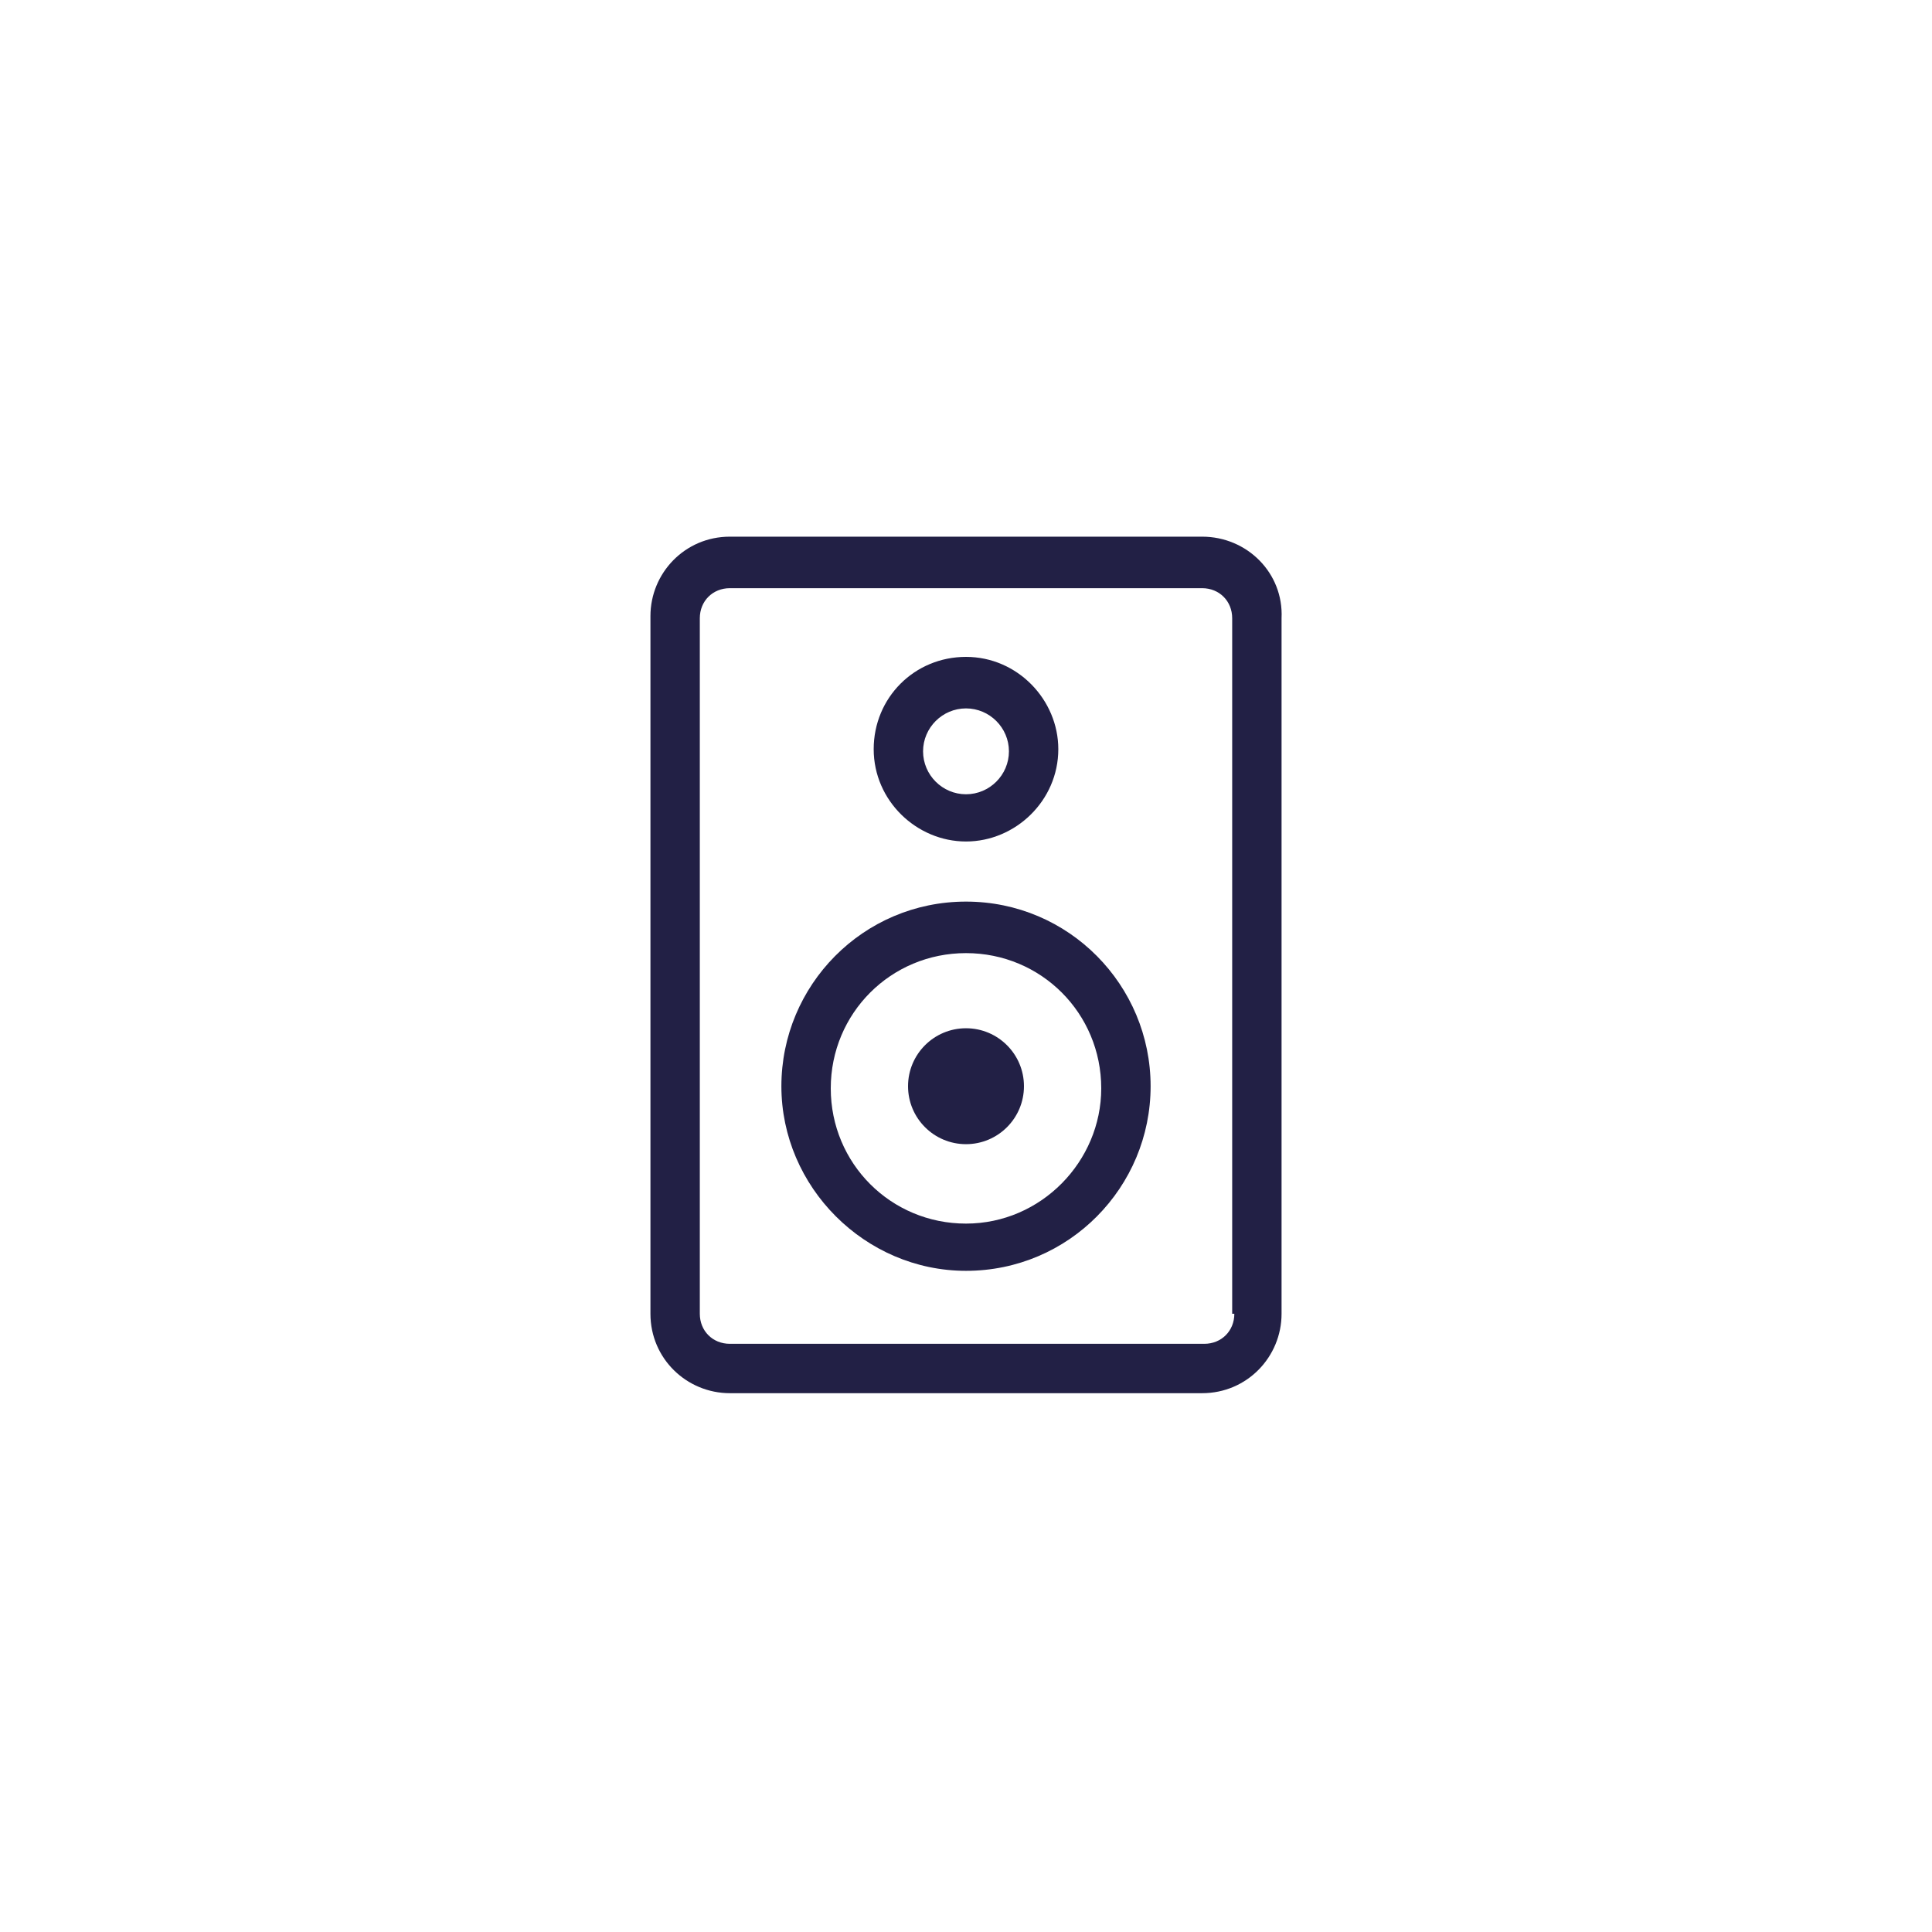 <?xml version="1.0" encoding="utf-8"?>
<!-- Generator: Adobe Illustrator 23.1.1, SVG Export Plug-In . SVG Version: 6.00 Build 0)  -->
<svg version="1.1" id="Laag_1" xmlns="http://www.w3.org/2000/svg" xmlns:xlink="http://www.w3.org/1999/xlink" x="0px" y="0px"
	 viewBox="0 0 90 90" style="enable-background:new 0 0 90 90;" xml:space="preserve">
<style type="text/css">
	.st0{fill:#222045;}
</style>
<g>
	<path class="st0" d="M56,25H34c-2.1,0-3.7,1.7-3.7,3.7v32.5c0,2.1,1.7,3.7,3.7,3.7h22c2.1,0,3.7-1.7,3.7-3.7V28.8
		C59.8,26.7,58.1,25,56,25z M57.5,61.2c0,0.8-0.6,1.4-1.4,1.4H34c-0.8,0-1.4-0.6-1.4-1.4V28.8c0-0.8,0.6-1.4,1.4-1.4h22
		c0.8,0,1.4,0.6,1.4,1.4V61.2z"/>
	<path class="st0" d="M45,39.2c2.3,0,4.3-1.9,4.3-4.3c0-2.3-1.9-4.3-4.3-4.3s-4.3,1.9-4.3,4.3C40.7,37.3,42.7,39.2,45,39.2z M45,33
		c1.1,0,2,0.9,2,2s-0.9,2-2,2s-2-0.9-2-2S43.9,33,45,33z"/>
	<path class="st0" d="M45,42c-4.8,0-8.6,3.9-8.6,8.6s3.9,8.6,8.6,8.6c4.8,0,8.6-3.9,8.6-8.6S49.8,42,45,42z M45,57
		c-3.5,0-6.3-2.8-6.3-6.3c0-3.5,2.8-6.3,6.3-6.3c3.5,0,6.3,2.8,6.3,6.3C51.3,54.1,48.5,57,45,57z"/>
	<circle class="st0" cx="45" cy="50.6" r="2.7"/>
</g>
<g>
	<path class="st0" d="M99.1,108.2H59.4c-0.6,0-1.1,0.5-1.1,1.1v25.5c0,0.6,0.5,1.1,1.1,1.1h39.7c0.6,0,1.1-0.5,1.1-1.1v-25.5
		C100.2,108.7,99.7,108.2,99.1,108.2z M98,133.7H60.5v-23.2H98V133.7z"/>
	<path class="st0" d="M88.3,138.5c-0.2-0.3-0.6-0.5-0.9-0.5H71.6c-0.4,0-0.7,0.2-0.9,0.5l-1.5,2c-0.4,0.5-0.3,1.2,0.3,1.6
		c0.5,0.4,1.2,0.3,1.6-0.3l1.1-1.5h14.6l1.1,1.5c0.2,0.3,0.6,0.5,0.9,0.5c0.2,0,0.5-0.1,0.7-0.2c0.5-0.4,0.6-1.1,0.3-1.6L88.3,138.5
		z"/>
	<path class="st0" d="M75.2,129c0.2,0.1,0.4,0.2,0.6,0.2c0.2,0,0.4-0.1,0.6-0.2l10.1-5.9c0.4-0.2,0.6-0.6,0.6-1s-0.2-0.8-0.6-1
		l-10.1-5.9c-0.4-0.2-0.8-0.2-1.1,0c-0.4,0.2-0.6,0.6-0.6,1V128C74.6,128.4,74.9,128.8,75.2,129z M76.9,118.2l6.7,3.9l-6.7,3.9
		V118.2z"/>
</g>
<g>
	<path class="st0" d="M82.1,201.5c-0.3-0.6-1-0.8-1.6-0.5c-0.6,0.3-0.8,1-0.5,1.6c1.4,2.6,2.1,5.5,2.1,8.4c0,9.8-7.9,17.7-17.7,17.7
		c-9.8,0-17.7-7.9-17.7-17.7c0-9.8,7.9-17.7,17.7-17.7c3.5,0,7,1,9.9,3c0.5,0.4,1.2,0.2,1.6-0.3c0.4-0.5,0.2-1.2-0.3-1.6
		c-3.3-2.2-7.2-3.4-11.2-3.4c-11,0-20,9-20,20c0,11,9,20,20,20c11,0,20-9,20-20C84.5,207.7,83.7,204.4,82.1,201.5z"/>
	<path class="st0" d="M59.2,198.2c0.4-0.2,0.6-0.7,0.4-1.1c-0.2-0.4-0.7-0.6-1.1-0.4c-4.4,1.9-7.8,5.7-9.1,10.3
		c-0.1,0.5,0.1,0.9,0.6,1.1c0.1,0,0.2,0,0.2,0c0.4,0,0.7-0.2,0.8-0.6C52.3,203.3,55.2,199.9,59.2,198.2z"/>
	<path class="st0" d="M53.4,208.4c0.1,0,0.2,0,0.3,0c0.4,0,0.7-0.2,0.8-0.6c0.9-2.7,2.9-5,5.5-6.3c0.4-0.2,0.6-0.7,0.4-1.2
		c-0.2-0.4-0.7-0.6-1.2-0.4c-3,1.5-5.2,4.1-6.3,7.3C52.7,207.8,52.9,208.3,53.4,208.4z"/>
	<path class="st0" d="M64.5,218.4c4,0,7.3-3.3,7.3-7.3c0-4-3.3-7.3-7.3-7.3c-4,0-7.3,3.3-7.3,7.3C57.2,215.1,60.5,218.4,64.5,218.4z
		 M64.5,206c2.8,0,5,2.3,5,5c0,2.8-2.3,5-5,5c-2.8,0-5-2.3-5-5C59.5,208.3,61.8,206,64.5,206z"/>
	<path class="st0" d="M64.5,211.9c0.5,0,0.9-0.4,0.9-0.9s-0.4-0.9-0.9-0.9s-0.9,0.4-0.9,0.9S64.1,211.9,64.5,211.9z"/>
	<path class="st0" d="M75.1,214.6c-0.4-0.4-1.2-0.4-1.6,0l-6.6,6.6c-0.2,0.2-0.3,0.5-0.3,0.8s0.1,0.6,0.3,0.8l2.9,2.9
		c0.2,0.2,0.5,0.3,0.8,0.3s0.6-0.1,0.8-0.3l6.6-6.6c0.4-0.4,0.4-1.2,0-1.6l-0.7-0.7l1.6-1.6c0.2-0.2,0.3-0.5,0.3-0.8v-22.2
		c0-0.6-0.5-1.1-1.1-1.1s-1.1,0.5-1.1,1.1v21.7l-1.3,1.3L75.1,214.6z M70.6,223.4l-1.3-1.3l5-5l1.3,1.3L70.6,223.4z"/>
</g>
<g>
	<path class="st0" d="M155.4,139.3h-39.7c-0.6,0-1.1,0.5-1.1,1.1v5.9c0,0.6,0.5,1.1,1.1,1.1h10.1v0.5c0,0.6,0.5,1.1,1.1,1.1h17.3
		c0.6,0,1.1-0.5,1.1-1.1v-0.5h10.1c0.6,0,1.1-0.5,1.1-1.1v-5.9C156.6,139.8,156.1,139.3,155.4,139.3z M143,146.8h-15v-2.3h15V146.8z
		 M154.3,145.2h-9v-1.8c0-0.6-0.5-1.1-1.1-1.1h-17.3c-0.6,0-1.1,0.5-1.1,1.1v1.8h-9v-3.6h37.5V145.2z"/>
	<path class="st0" d="M117.5,137.8c0.6,0.3,1.3,0.2,1.8-0.3l1.5-1.3c0.3-0.2,0.7-0.2,0.9,0l1.1,1c1.1,1,2.9,1,4,0l1.1-1
		c0.3-0.2,0.7-0.2,0.9,0l1.1,1c1.1,1,2.9,1,4,0l1.2-1.1c0.3-0.2,0.7-0.2,0.9,0l1.2,1.1c0.6,0.5,1.3,0.8,2,0.8c0.7,0,1.4-0.3,2-0.8
		l1.1-1c0.3-0.2,0.7-0.2,0.9,0l1,0.9c1.1,1,2.9,1,4,0l1.1-1c0.3-0.2,0.7-0.2,0.9,0l1.4,1.3c0.5,0.4,1.2,0.5,1.8,0.3
		c0.6-0.3,1-0.9,1-1.5v-26.4c0-0.3-0.1-0.6-0.3-0.8c-0.2-0.2-0.5-0.3-0.8-0.3c0,0,0,0,0,0l-35.7,0c-0.6,0-1.1,0.5-1.1,1.1v26.4
		C116.6,136.9,116.9,137.5,117.5,137.8z M118.8,111l33.4,0v23.9l-0.4-0.3c-1.1-1-2.9-1-4,0l-1.1,1c-0.3,0.2-0.7,0.2-0.9,0l-1-0.9
		c-1.1-1-2.9-1-4,0l-1.1,1c-0.3,0.2-0.7,0.2-0.9,0l-1.2-1.1c-0.6-0.5-1.3-0.8-2-0.8c-0.7,0-1.4,0.3-2,0.8l-1.2,1.1
		c-0.3,0.2-0.7,0.2-0.9,0l-1.1-1c-1.1-1-2.9-1-4,0l-1.1,1c-0.3,0.2-0.7,0.2-0.9,0l-1.1-1c-1.1-1-2.9-1-4,0l-0.5,0.4V111z"/>
	<path class="st0" d="M135.5,131c0.6,0,1.1-0.5,1.1-1.1v-15.4c0-0.6-0.5-1.1-1.1-1.1c-0.6,0-1.1,0.5-1.1,1.1v15.4
		C134.4,130.5,134.9,131,135.5,131z"/>
	<path class="st0" d="M129.6,131c0.6,0,1.1-0.5,1.1-1.1v-15.4c0-0.6-0.5-1.1-1.1-1.1c-0.6,0-1.1,0.5-1.1,1.1v15.4
		C128.5,130.5,129,131,129.6,131z"/>
	<path class="st0" d="M123.7,131c0.6,0,1.1-0.5,1.1-1.1v-15.4c0-0.6-0.5-1.1-1.1-1.1s-1.1,0.5-1.1,1.1v15.4
		C122.6,130.5,123.1,131,123.7,131z"/>
	<path class="st0" d="M147.4,131c0.6,0,1.1-0.5,1.1-1.1v-15.4c0-0.6-0.5-1.1-1.1-1.1c-0.6,0-1.1,0.5-1.1,1.1v15.4
		C146.2,130.5,146.7,131,147.4,131z"/>
	<path class="st0" d="M141.4,131c0.6,0,1.1-0.5,1.1-1.1v-15.4c0-0.6-0.5-1.1-1.1-1.1c-0.6,0-1.1,0.5-1.1,1.1v15.4
		C140.3,130.5,140.8,131,141.4,131z"/>
</g>
<path class="st0" d="M237,137.1l-27.4-27.4c0,0,0,0,0,0c0,0,0,0,0,0l-1.1-1.1c-0.4-0.4-1.2-0.4-1.6,0c-0.4,0.4-0.4,1.2,0,1.6
	l0.3,0.3l-8.6,8.6l-0.3-0.3c-0.4-0.4-1.2-0.4-1.6,0c-0.4,0.4-0.4,1.2,0,1.6l27.4,27.4c0,0,0,0,0,0s0,0,0,0l1.1,1.1
	c0.2,0.2,0.5,0.3,0.8,0.3c0.3,0,0.6-0.1,0.8-0.3c0.4-0.4,0.4-1.2,0-1.6l-0.3-0.3l8.6-8.6l0.3,0.3c0.2,0.2,0.5,0.3,0.8,0.3
	s0.6-0.1,0.8-0.3C237.4,138.3,237.4,137.6,237,137.1z M223.4,126.8l8.4,8.4l-7.5-0.9L223.4,126.8z M222,134.1l-9.4-1.2l-1.2-9.4
	l9.4,1.2L222,134.1z M211.2,121.2l-0.9-7.5l8.4,8.4L211.2,121.2z M208.9,120.9l-7.9-1l6.9-6.9L208.9,120.9z M209.1,123.2l0.9,7.5
	l-8.4-8.4L209.1,123.2z M222.3,136.4l0.9,7.5l-8.4-8.4L222.3,136.4z M224.7,136.7l7.9,1l-6.9,6.9L224.7,136.7z"/>
<g>
	<path class="st0" d="M-66.2,181.9h-31.2c-1.6,0-2.8,1.3-2.8,2.8v27.6c0,1.6,1.3,2.8,2.8,2.8h14.1c0.6,0,1.1-0.5,1.1-1.1
		c0-0.6-0.5-1.1-1.1-1.1h-14.1c-0.3,0-0.5-0.2-0.5-0.5v-27.6c0-0.3,0.2-0.5,0.5-0.5h31.2c0.3,0,0.5,0.2,0.5,0.5v27.6
		c0,0.3-0.2,0.5-0.5,0.5H-70c-0.6,0-1.1,0.5-1.1,1.1c0,0.6,0.5,1.1,1.1,1.1h3.9c1.6,0,2.8-1.3,2.8-2.8v-27.6
		C-63.3,183.1-64.6,181.9-66.2,181.9z"/>
	<path class="st0" d="M-72.9,192.8v-2.6c0-2.1-1.7-3.8-3.8-3.8c-2.1,0-3.8,1.7-3.8,3.8v2.6c0,2.1,1.7,3.8,3.8,3.8
		C-74.6,196.6-72.9,194.9-72.9,192.8z M-78.7,192.8v-2.6c0-1.1,0.9-2,2-2c1.1,0,2,0.9,2,2v2.6c0,1.1-0.9,2-2,2
		C-77.8,194.9-78.7,194-78.7,192.8z"/>
	<path class="st0" d="M-76.7,210.2c-0.5,0-0.9,0.4-0.9,0.9v10.6c0,0.5,0.4,0.9,0.9,0.9c0.5,0,0.9-0.4,0.9-0.9v-10.6
		C-75.8,210.6-76.2,210.2-76.7,210.2z"/>
	<path class="st0" d="M-69,207.5v-6.2c0-2-1.6-3.7-3.7-3.7l-4.9,0c-0.4,0-4-0.2-5.5,1.3c-0.4,0.4-0.7,0.7-0.9,1
		c-0.2,0.2-0.5,0.6-0.5,0.6c0,0-0.1,0-0.2-0.1l-0.6-0.4c-0.6-0.4-1.2-0.5-1.9-0.3c-0.7,0.1-1.2,0.5-1.6,1.1
		c-0.7,1.2-0.4,2.7,0.8,3.5l2.2,1.4c1.1,0.7,2.5,1.1,4.5-0.3v16.5c0,0.5,0.4,0.9,0.9,0.9c0.5,0,0.9-0.4,0.9-0.9v-18.3c0,0,0,0,0,0
		c0,0,0,0,0,0c0-0.1,0-0.2-0.1-0.3c0,0,0,0,0,0c0-0.1-0.1-0.2-0.2-0.3c0,0,0,0,0,0c0,0,0,0,0,0c-0.1-0.1-0.2-0.1-0.3-0.2
		c0,0,0,0,0,0c-0.1,0-0.2-0.1-0.3-0.1c0,0,0,0,0,0c0,0,0,0,0,0c-0.1,0-0.2,0-0.3,0.1c0,0,0,0,0,0c-0.1,0-0.2,0.1-0.3,0.2
		c0,0,0,0,0,0c-2.3,2.3-3.2,1.7-3.9,1.3l-2.2-1.3c-0.4-0.2-0.5-0.7-0.2-1.1c0.1-0.2,0.3-0.3,0.5-0.3c0.2,0,0.4,0,0.6,0.1l0.6,0.4
		c1.5,0.9,2.3-0.1,2.9-0.9c0.2-0.3,0.5-0.6,0.8-0.9c0.7-0.7,2.9-0.9,4.3-0.8h4.9c1.1,0,2,0.9,2,2v6.2c0,0.8-0.5,1.6-1.3,1.8v-5.8
		c0-0.5-0.4-0.9-0.9-0.9c-0.5,0-0.9,0.4-0.9,0.9v18.3c0,0.5,0.4,0.9,0.9,0.9c0.5,0,0.9-0.4,0.9-0.9v-10.8
		C-70.3,210.8-69,209.3-69,207.5z"/>
</g>
<path class="st0" d="M165.8,211.2C165.8,211.2,165.8,211.1,165.8,211.2c0.4-1.5,0.6-3,0.6-4.6c0-5.5-2.3-10.4-6-13.9
	c0-0.1-0.1-0.1-0.2-0.1c-3.4-3.1-7.9-5-12.9-5c-1.6,0-3.2,0.2-4.8,0.6c0,0,0,0-0.1,0c-6.6,1.7-11.8,6.9-13.6,13.4c0,0,0,0,0,0.1
	c-0.4,1.6-0.7,3.3-0.7,5c0,5.3,2.1,10,5.6,13.5c0.1,0.1,0.1,0.1,0.2,0.2c3.4,3.4,8.1,5.4,13.3,5.4c1.8,0,3.5-0.2,5.1-0.7
	c0,0,0,0,0.1,0C159,223.1,164.1,217.8,165.8,211.2z M152.5,222.5l-5.4-7.8c0,0,0.1,0,0.1,0c1.4,0,2.8-0.4,4-1l11.8-1.5
	C161.3,217.1,157.4,220.9,152.5,222.5z M147.3,200.8c3.2,0,5.8,2.6,5.8,5.8c0,3.2-2.6,5.8-5.8,5.8c-3.2,0-5.8-2.6-5.8-5.8
	C141.4,203.4,144,200.8,147.3,200.8z M164,206.6c0,1.1-0.1,2.2-0.3,3.2l-9.6,1.2c0.8-1.2,1.3-2.6,1.3-4.2l4.5-11.3
	C162.5,198.5,164,202.4,164,206.6z M158.1,193.8l-3.6,9.1c-0.7-1.3-1.6-2.3-2.8-3.1l-7-9.8c0.8-0.1,1.7-0.2,2.6-0.2
	C151.4,189.8,155.2,191.3,158.1,193.8z M142.3,190.6l5.7,7.9c-0.2,0-0.5,0-0.7,0c-1.3,0-2.5,0.3-3.5,0.8l-12.1,1.3
	C133.4,195.8,137.4,192.1,142.3,190.6z M130.9,203l9.7-1c-0.9,1.3-1.4,2.8-1.5,4.4l-4.8,10.9c-2.4-2.9-3.8-6.6-3.8-10.7
	C130.5,205.4,130.6,204.1,130.9,203z M136,219.1l3.9-8.9c0.8,1.7,2.2,3,3.8,3.8l6.4,9.2c-0.9,0.2-1.9,0.3-2.9,0.3
	C142.9,223.4,139,221.7,136,219.1z"/>
<g>
	<path class="st0" d="M1.9,214.1L-1.8,203c0.5-0.3,1-0.5,1.5-0.8c0.5-0.3,0.7-1,0.4-1.6c-0.3-0.5-1-0.7-1.6-0.4
		c-15.2,9-32.8,3.1-33,3.1c-0.6-0.2-1.3,0.1-1.5,0.7c-0.2,0.6,0.1,1.3,0.7,1.5c0.1,0,0.8,0.3,1.9,0.6l-1.6,11.3
		c-0.1,0.4,0.1,0.9,0.5,1.1c0.4,0.2,0.8,0.3,1.2,0l3.9-2.3l3.1,3.5c0.2,0.3,0.5,0.4,0.9,0.4c0.1,0,0.2,0,0.3,0
		c0.4-0.1,0.7-0.5,0.8-0.9l1.6-11.3l1.2,11.3c0,0.4,0.3,0.8,0.7,1c0.1,0,0.3,0.1,0.4,0.1c0.3,0,0.6-0.1,0.8-0.3l3.1-2.9l4,2.5
		c0.4,0.2,0.8,0.2,1.2,0c0.4-0.2,0.6-0.6,0.5-1.1l-1.1-11.5l3.5,10.4c0.1,0.4,0.5,0.7,1,0.8c0,0,0.1,0,0.1,0c0.4,0,0.8-0.2,1-0.6
		l2.2-3.7l4.4,1.8c0.4,0.2,0.9,0.1,1.2-0.2C2,215,2.1,214.6,1.9,214.1z M-26.2,216.3l-2-2.3c-0.4-0.4-1-0.5-1.4-0.2l-2.7,1.6
		l1.2-8.8c1.7,0.3,3.8,0.7,6.2,0.9L-26.2,216.3z M-16,214.5c-0.4-0.3-1-0.2-1.4,0.1l-2,1.9l-1-9c2,0,4.1-0.2,6.3-0.5l0.9,9.2
		L-16,214.5z M-4.1,211.3c-0.5-0.2-1.1,0-1.4,0.5l-1.5,2.4l-2.7-8.1c1.9-0.5,3.8-1.2,5.7-2.1l2.9,8.4L-4.1,211.3z"/>
	<path class="st0" d="M-31.1,200.2C-31,200.2-31,200.2-31.1,200.2c0.2,0,1.3-0.1,3-0.3l0.7,3.7c0.1,0.5,0.6,0.9,1.1,0.9
		c0.1,0,0.1,0,0.2,0c0.6-0.1,1-0.7,0.9-1.3l-0.7-3.6c1.4-0.3,3-0.6,4.7-1.1l1.5,5c0.2,0.5,0.6,0.8,1.1,0.8c0.1,0,0.2,0,0.3-0.1
		c0.6-0.2,0.9-0.8,0.8-1.4l-1.5-5c0.4-0.1,0.7-0.2,1.1-0.4l2.1,6.1c0.2,0.5,0.6,0.8,1.1,0.8c0.1,0,0.3,0,0.4-0.1
		c0.6-0.2,0.9-0.9,0.7-1.5l-2.1-6.2c1.5-0.6,3.1-1.4,4.6-2.2l2.6,7c0.2,0.5,0.6,0.7,1.1,0.7c0.1,0,0.3,0,0.4-0.1
		c0.6-0.2,0.9-0.9,0.7-1.5l-2.8-7.4c0.8-0.6,1.7-1.1,2.4-1.8c0.5-0.4,0.6-1.1,0.2-1.6c-0.4-0.5-1.1-0.6-1.6-0.2
		c-9.1,7.4-23,8.4-23.1,8.4c-0.6,0-1.1,0.6-1.1,1.2C-32.2,199.8-31.7,200.2-31.1,200.2z"/>
</g>
<g>
	<g>
		<path class="st0" d="M231.4,205.7L231.4,205.7c0-5.6-3.8-9.4-9.4-9.4h-5.3V215h5.3C227.6,215,231.4,211.2,231.4,205.7z
			 M219.1,198.6h3c4.3,0,7.1,2.8,7.1,7.1v0.1c0,4.2-2.8,7-7.1,7h-3V198.6z"/>
	</g>
	<g>
		<path class="st0" d="M235.5,192.9c-3.4-3.3-8.2-5.1-13.5-5.1h-12.1c-1.3,0-2.3,1-2.3,2.3v31c0,1.3,1,2.3,2.3,2.3H222
			c5.3,0,10.1-1.8,13.5-5.1c3.4-3.3,5.3-7.8,5.3-12.7v-0.1C240.8,200.6,239,196.1,235.5,192.9z M238.5,205.6
			c0,8.7-6.7,15.5-16.5,15.5h-12.1v-31H222C231.8,190.1,238.5,196.8,238.5,205.6L238.5,205.6z"/>
	</g>
	<g>
		<circle class="st0" cx="213.4" cy="209.1" r="1.7"/>
	</g>
	<g>
		<path class="st0" d="M233.4,205.6c0,1,0.8,1.7,1.7,1.7c1,0,1.7-0.8,1.7-1.7c0-1-0.8-1.7-1.7-1.7
			C234.1,203.9,233.4,204.7,233.4,205.6z"/>
	</g>
	<g>
		<circle class="st0" cx="213.4" cy="217.8" r="1.7"/>
	</g>
	<g>
		<path class="st0" d="M213.4,199.5c-1,0-1.7,0.8-1.7,1.7c0,1,0.8,1.7,1.7,1.7c1,0,1.7-0.8,1.7-1.7
			C215.1,200.3,214.3,199.5,213.4,199.5z"/>
	</g>
	<g>
		<circle class="st0" cx="213.4" cy="193.4" r="1.7"/>
	</g>
	<g>
		<circle class="st0" cx="220.6" cy="217.8" r="1.7"/>
	</g>
	<g>
		<circle class="st0" cx="220.6" cy="193.4" r="1.7"/>
	</g>
	<g>
		<circle class="st0" cx="227.8" cy="216.7" r="1.7"/>
	</g>
	<g>
		<circle class="st0" cx="227.8" cy="194.6" r="1.7"/>
	</g>
	<g>
		<circle class="st0" cx="233.1" cy="212.1" r="1.7"/>
	</g>
	<g>
		<path class="st0" d="M231.3,199.2c0,1,0.8,1.7,1.7,1.7c1,0,1.7-0.8,1.7-1.7c0-1-0.8-1.7-1.7-1.7
			C232.1,197.4,231.3,198.2,231.3,199.2z"/>
	</g>
</g>
<path class="st0" d="M-45.1,117.3c-0.1-0.4-0.3-0.7-0.7-0.8l-7.6-2.9l-10.2-10.2v-8.2c0-0.6-0.5-1.1-1.1-1.1h-5.7
	c-0.6,0-1.1,0.5-1.1,1.1v8l-9.5,9.5c-0.4,0.4-0.4,1.2,0,1.6l13.4,13.4l2.9,7.6c0.1,0.4,0.5,0.6,0.8,0.7c0.1,0,0.2,0,0.2,0
	c0.3,0,0.6-0.1,0.8-0.3l4.3-4.3c1.1,0.8,2.4,1.2,3.7,1.2c1.7,0,3.3-0.6,4.6-1.9c2.2-2.2,2.5-5.7,0.7-8.2l4.3-4.3
	C-45.2,118-45,117.6-45.1,117.3z M-69.4,96.3h3.4v17.7h-3.4V96.3z M-71.7,106.4v8.8c0,0.6,0.5,1.1,1.1,1.1h5.7
	c0.6,0,1.1-0.5,1.1-1.1v-8.6l7.9,7.9l-11.1,11.1l-12-12L-71.7,106.4z M-50.9,126.3c0,1.1-0.4,2.2-1.2,2.9c-1.3,1.3-3.4,1.6-5,0.7
	l5.7-5.7C-51,124.9-50.9,125.6-50.9,126.3z M-63.3,133l-2.1-5.5l11.6-11.6l5.5,2.1L-63.3,133z"/>
</svg>
